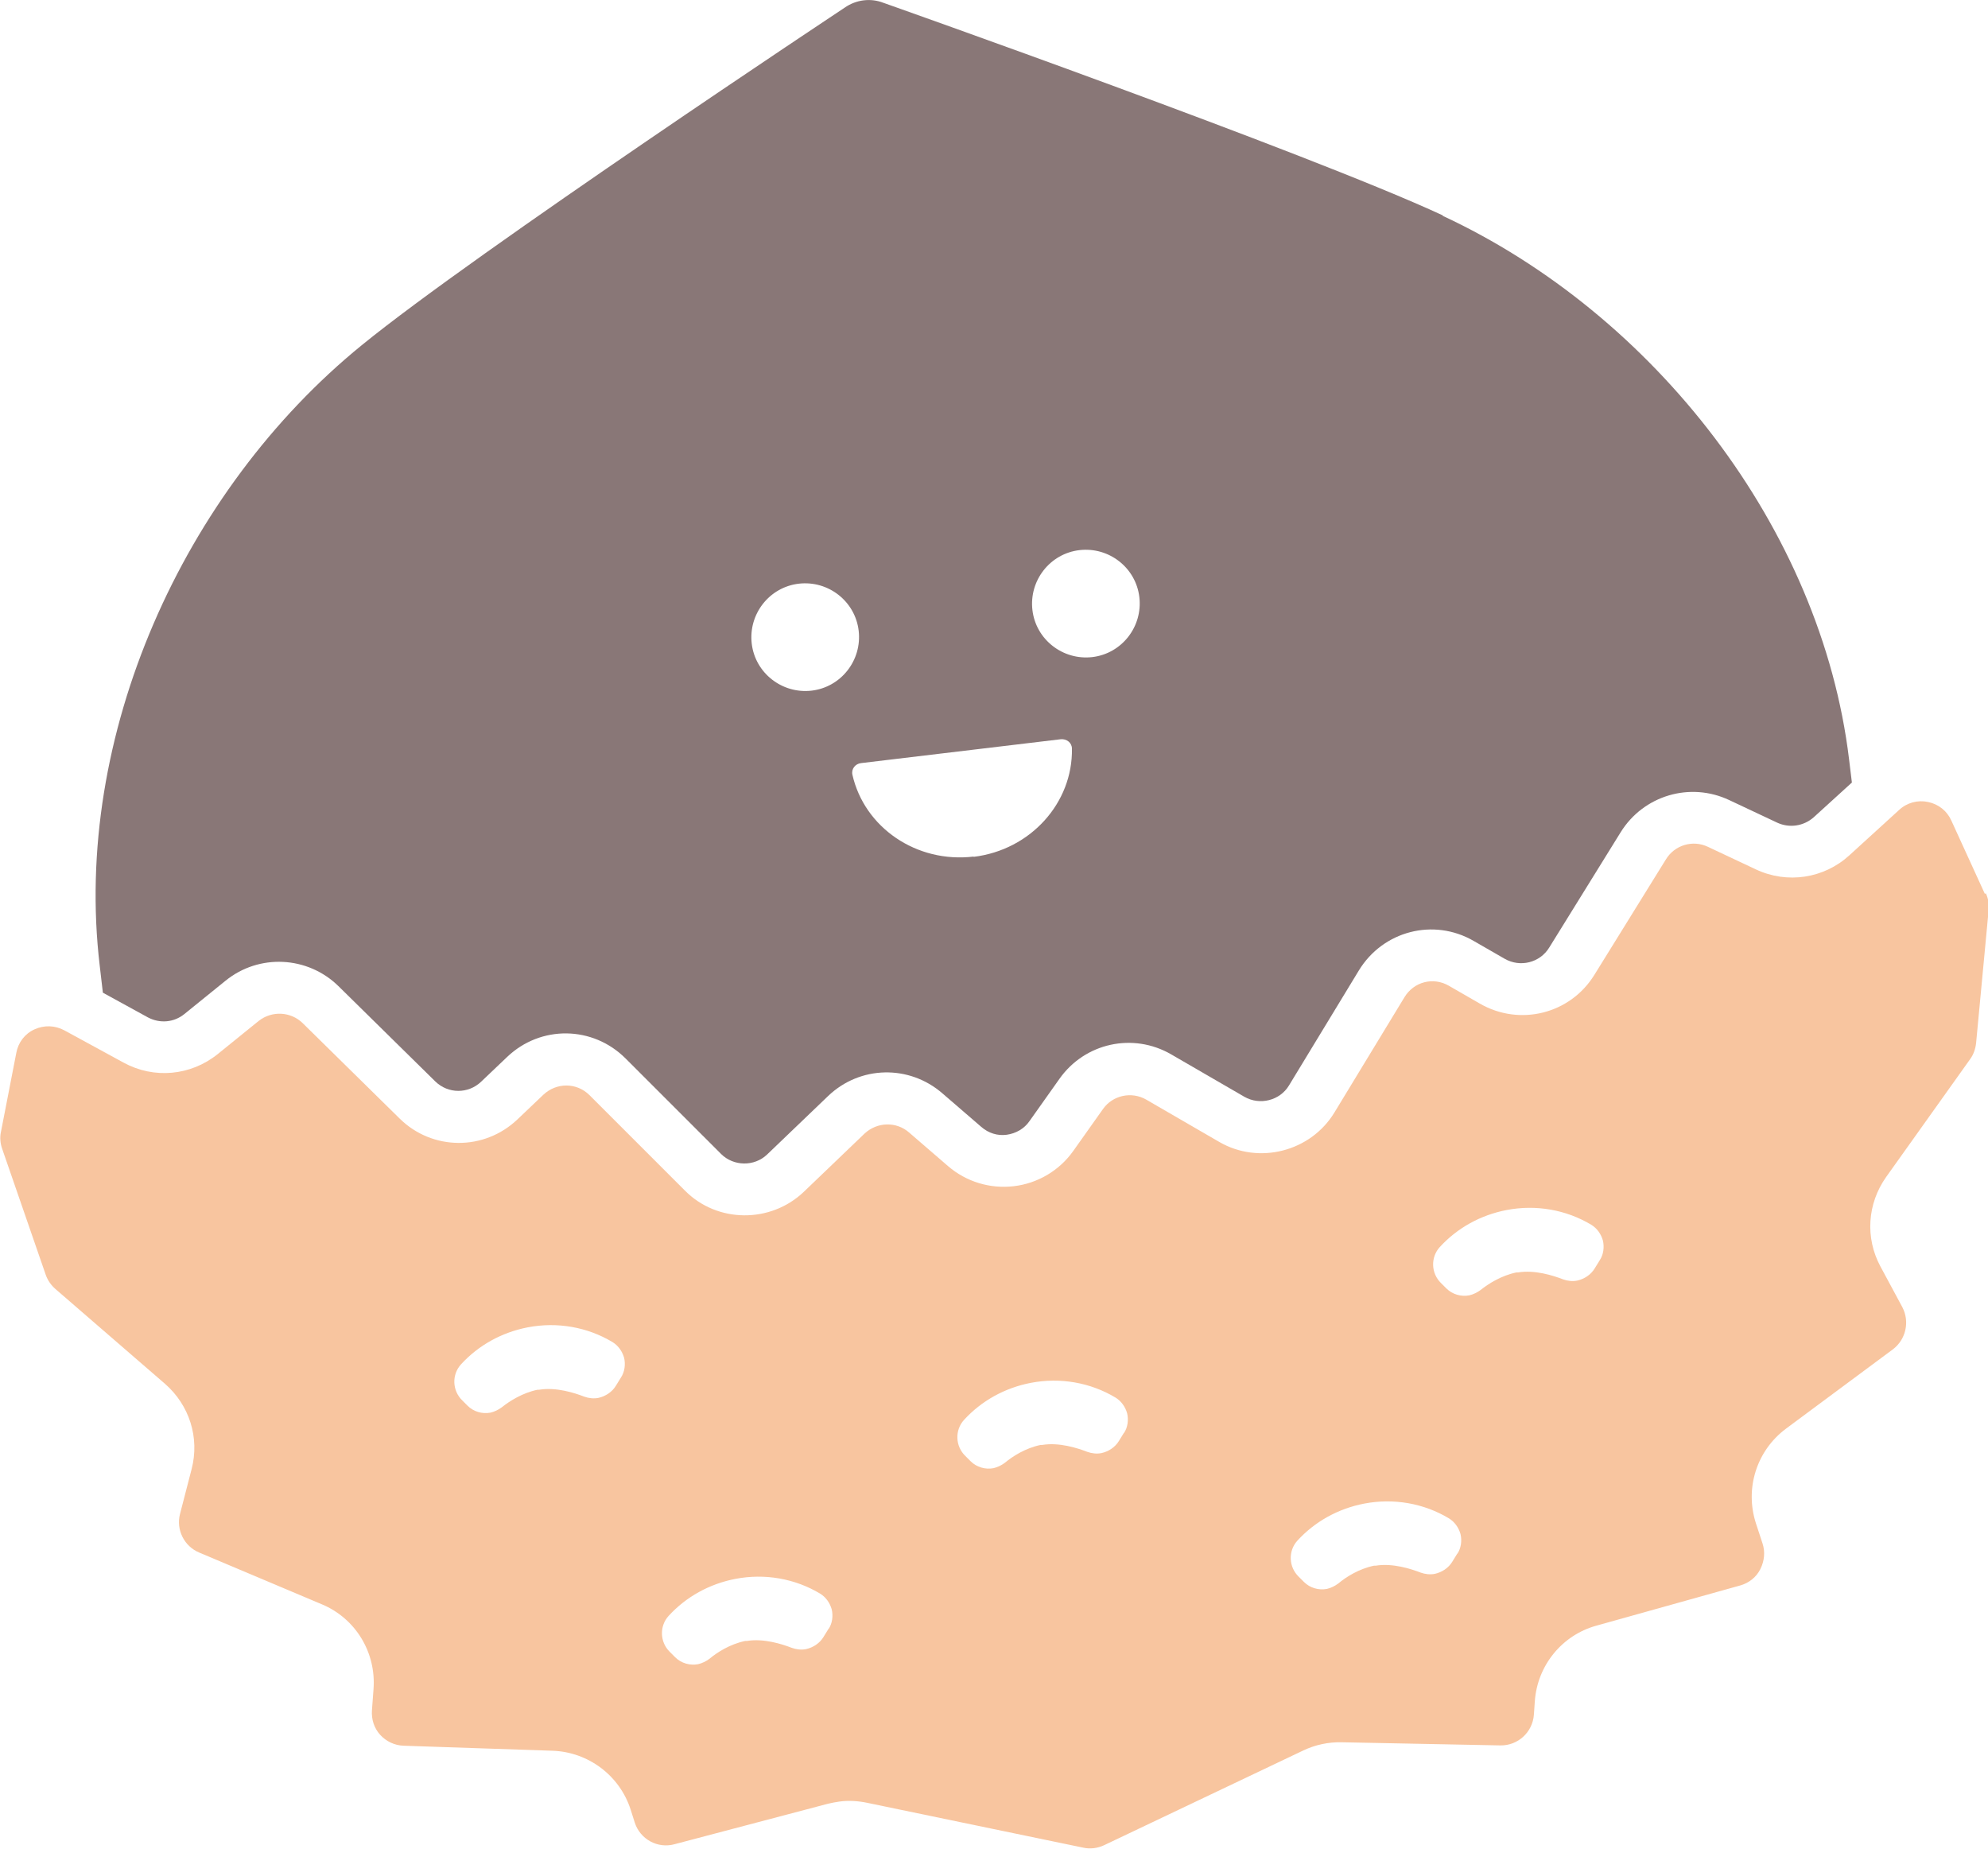 <?xml version="1.0" encoding="UTF-8"?>
<svg id="_レイヤー_2" data-name="レイヤー 2" xmlns="http://www.w3.org/2000/svg" viewBox="0 0 63.39 58.96">
  <defs>
    <style>
      .cls-1 {
        fill: #f8c59f;
      }

      .cls-2 {
        fill: #897777;
      }
    </style>
  </defs>
  <g id="_レイヤー_1-2" data-name="レイヤー 1">
    <g>
      <path class="cls-1" d="M63.29,28.5l-1.07-2.34c-.14-.31-.41-.52-.74-.59-.33-.07-.67.02-.92.25l-1.59,1.45c-.81.74-1.98.92-2.98.45l-1.53-.72c-.48-.23-1.06-.06-1.34.4l-2.28,3.68c-.77,1.25-2.38,1.65-3.65.92l-.99-.57c-.5-.29-1.12-.13-1.42.37l-2.23,3.67c-.76,1.25-2.41,1.67-3.67.94l-2.33-1.35c-.47-.27-1.07-.14-1.38.3l-.95,1.34c-.44.62-1.13,1.03-1.89,1.12s-1.52-.14-2.1-.64l-1.24-1.07c-.41-.36-1.02-.34-1.42.03l-1.94,1.86c-1.06,1.01-2.76,1-3.79-.04l-3.04-3.04c-.41-.41-1.05-.41-1.47-.02l-.83.79c-1.06,1.01-2.72,1-3.76-.03l-3.09-3.04c-.38-.37-.98-.4-1.4-.07l-1.31,1.06c-.86.69-2.03.8-3,.27l-1.89-1.03c-.3-.16-.64-.17-.95-.03-.31.14-.52.42-.58.75l-.49,2.52c-.04.18-.02.37.04.54l1.39,4.02c.06.17.17.33.31.45l3.49,3.02c.78.68,1.11,1.72.85,2.72l-.37,1.43c-.13.5.13,1.03.61,1.23l3.91,1.65c1.08.45,1.74,1.54,1.65,2.71l-.05.67c-.02.29.07.57.26.78s.46.34.75.35l4.75.16c1.14.04,2.14.79,2.49,1.88l.13.41c.17.53.73.84,1.27.69l4.89-1.29c.12-.03.24-.05.37-.07.29-.04.59-.02.88.04l6.89,1.43c.22.05.46.02.67-.08l6.35-3.02c.38-.18.8-.27,1.22-.26l5.06.1c.56.01,1.03-.42,1.07-.98l.03-.43c.08-1.14.87-2.11,1.97-2.41l4.58-1.28c.28-.08.51-.26.64-.52s.16-.55.07-.82l-.21-.64c-.36-1.11.02-2.32.96-3.02l3.41-2.53c.41-.31.54-.88.3-1.34l-.7-1.3c-.49-.91-.42-2,.18-2.85l2.68-3.76c.11-.15.17-.33.19-.51l.4-4.24c.02-.18-.01-.37-.09-.54ZM19.8,43.92l-.16.26c-.12.2-.33.34-.56.39-.15.03-.31.01-.45-.04-.31-.12-.9-.31-1.44-.22h-.05c-.48.1-.89.36-1.14.56-.11.08-.23.14-.36.17-.26.05-.54-.03-.73-.22l-.17-.17c-.32-.31-.34-.82-.04-1.15.56-.61,1.3-1.02,2.13-1.18.94-.18,1.9-.01,2.7.47.18.11.31.29.37.5.05.21.02.45-.1.63ZM26.42,51.93l-.16.26c-.12.2-.33.34-.56.39-.15.03-.31.01-.45-.04-.31-.12-.9-.31-1.44-.22h-.05c-.48.1-.89.36-1.14.57-.11.08-.23.14-.36.17-.26.05-.54-.03-.73-.22l-.17-.17c-.32-.31-.34-.82-.04-1.15.56-.61,1.3-1.02,2.13-1.18.94-.18,1.9-.01,2.7.47.18.11.31.29.37.5.05.21.02.45-.1.63ZM35.84,45.68l-.16.26c-.12.2-.33.34-.56.39-.15.03-.31.01-.45-.04-.31-.12-.9-.31-1.44-.22h-.05c-.48.1-.89.36-1.14.57-.11.08-.23.14-.36.17-.26.05-.54-.03-.73-.22l-.17-.17c-.32-.31-.34-.82-.04-1.15.56-.61,1.3-1.02,2.13-1.18.94-.18,1.9-.01,2.7.47.18.11.31.29.37.5.05.21.02.45-.1.63ZM46.47,49.53l-.16.26c-.12.2-.33.34-.56.39-.15.03-.31.01-.45-.04-.31-.12-.9-.31-1.44-.22h-.05c-.48.1-.89.36-1.14.57-.11.08-.23.14-.36.17-.26.05-.54-.03-.73-.22l-.17-.17c-.32-.31-.34-.82-.04-1.15.56-.61,1.3-1.02,2.13-1.18.94-.18,1.9-.01,2.7.47.18.11.31.29.37.5.05.21.02.45-.1.63ZM51.01,40.18l-.16.26c-.12.2-.33.34-.56.39-.15.03-.31.01-.45-.04-.31-.12-.9-.31-1.44-.22h-.05c-.48.1-.89.36-1.14.56-.11.08-.23.14-.36.17-.26.05-.54-.03-.73-.22l-.17-.17c-.32-.31-.34-.82-.04-1.15.56-.61,1.3-1.02,2.13-1.18.94-.18,1.9-.01,2.7.47.18.11.31.29.37.5.05.21.02.45-.1.63Z"/>
      <path class="cls-2" d="M46.01,6.87C41.68,4.86,28.17.09,28.17.09c-.41-.16-.87-.1-1.23.15,0,0-11.77,7.8-15.41,10.77C5.83,15.65,2.31,23.48,3.18,30.79l.1.86,1.44.79c.38.2.83.16,1.16-.11l1.31-1.06c1.07-.87,2.62-.79,3.6.17l3.09,3.04c.41.4,1.05.4,1.46.01l.83-.79c1.07-1.02,2.73-1,3.78.05l3.04,3.04c.4.4,1.06.41,1.47.02l1.94-1.86c1.02-.98,2.59-1.01,3.65-.09l1.24,1.07h0c.23.2.52.29.81.25s.56-.19.73-.44l.95-1.34c.81-1.15,2.35-1.49,3.57-.78l2.33,1.35c.49.28,1.13.12,1.42-.36l2.23-3.67c.77-1.26,2.38-1.68,3.66-.94l.99.57c.49.28,1.12.13,1.42-.36l2.28-3.68c.73-1.17,2.21-1.61,3.46-1.02l1.53.72c.39.18.84.11,1.16-.17l1.22-1.11-.09-.74c-.89-7.37-6.23-14.2-12.96-17.33ZM25.88,22.02c-.94.11-1.8-.56-1.91-1.5s.56-1.8,1.5-1.91,1.8.56,1.91,1.5-.56,1.8-1.5,1.91ZM31.05,27.31c-1.83.22-3.49-.93-3.87-2.61-.04-.18.09-.35.28-.37l6.36-.76c.19-.02.36.11.36.3.03,1.72-1.31,3.23-3.14,3.45ZM34.83,20.95c-.94.11-1.8-.56-1.91-1.5s.56-1.8,1.5-1.91,1.8.56,1.91,1.5-.56,1.8-1.5,1.91Z"/>
    </g>
  </g>
</svg>